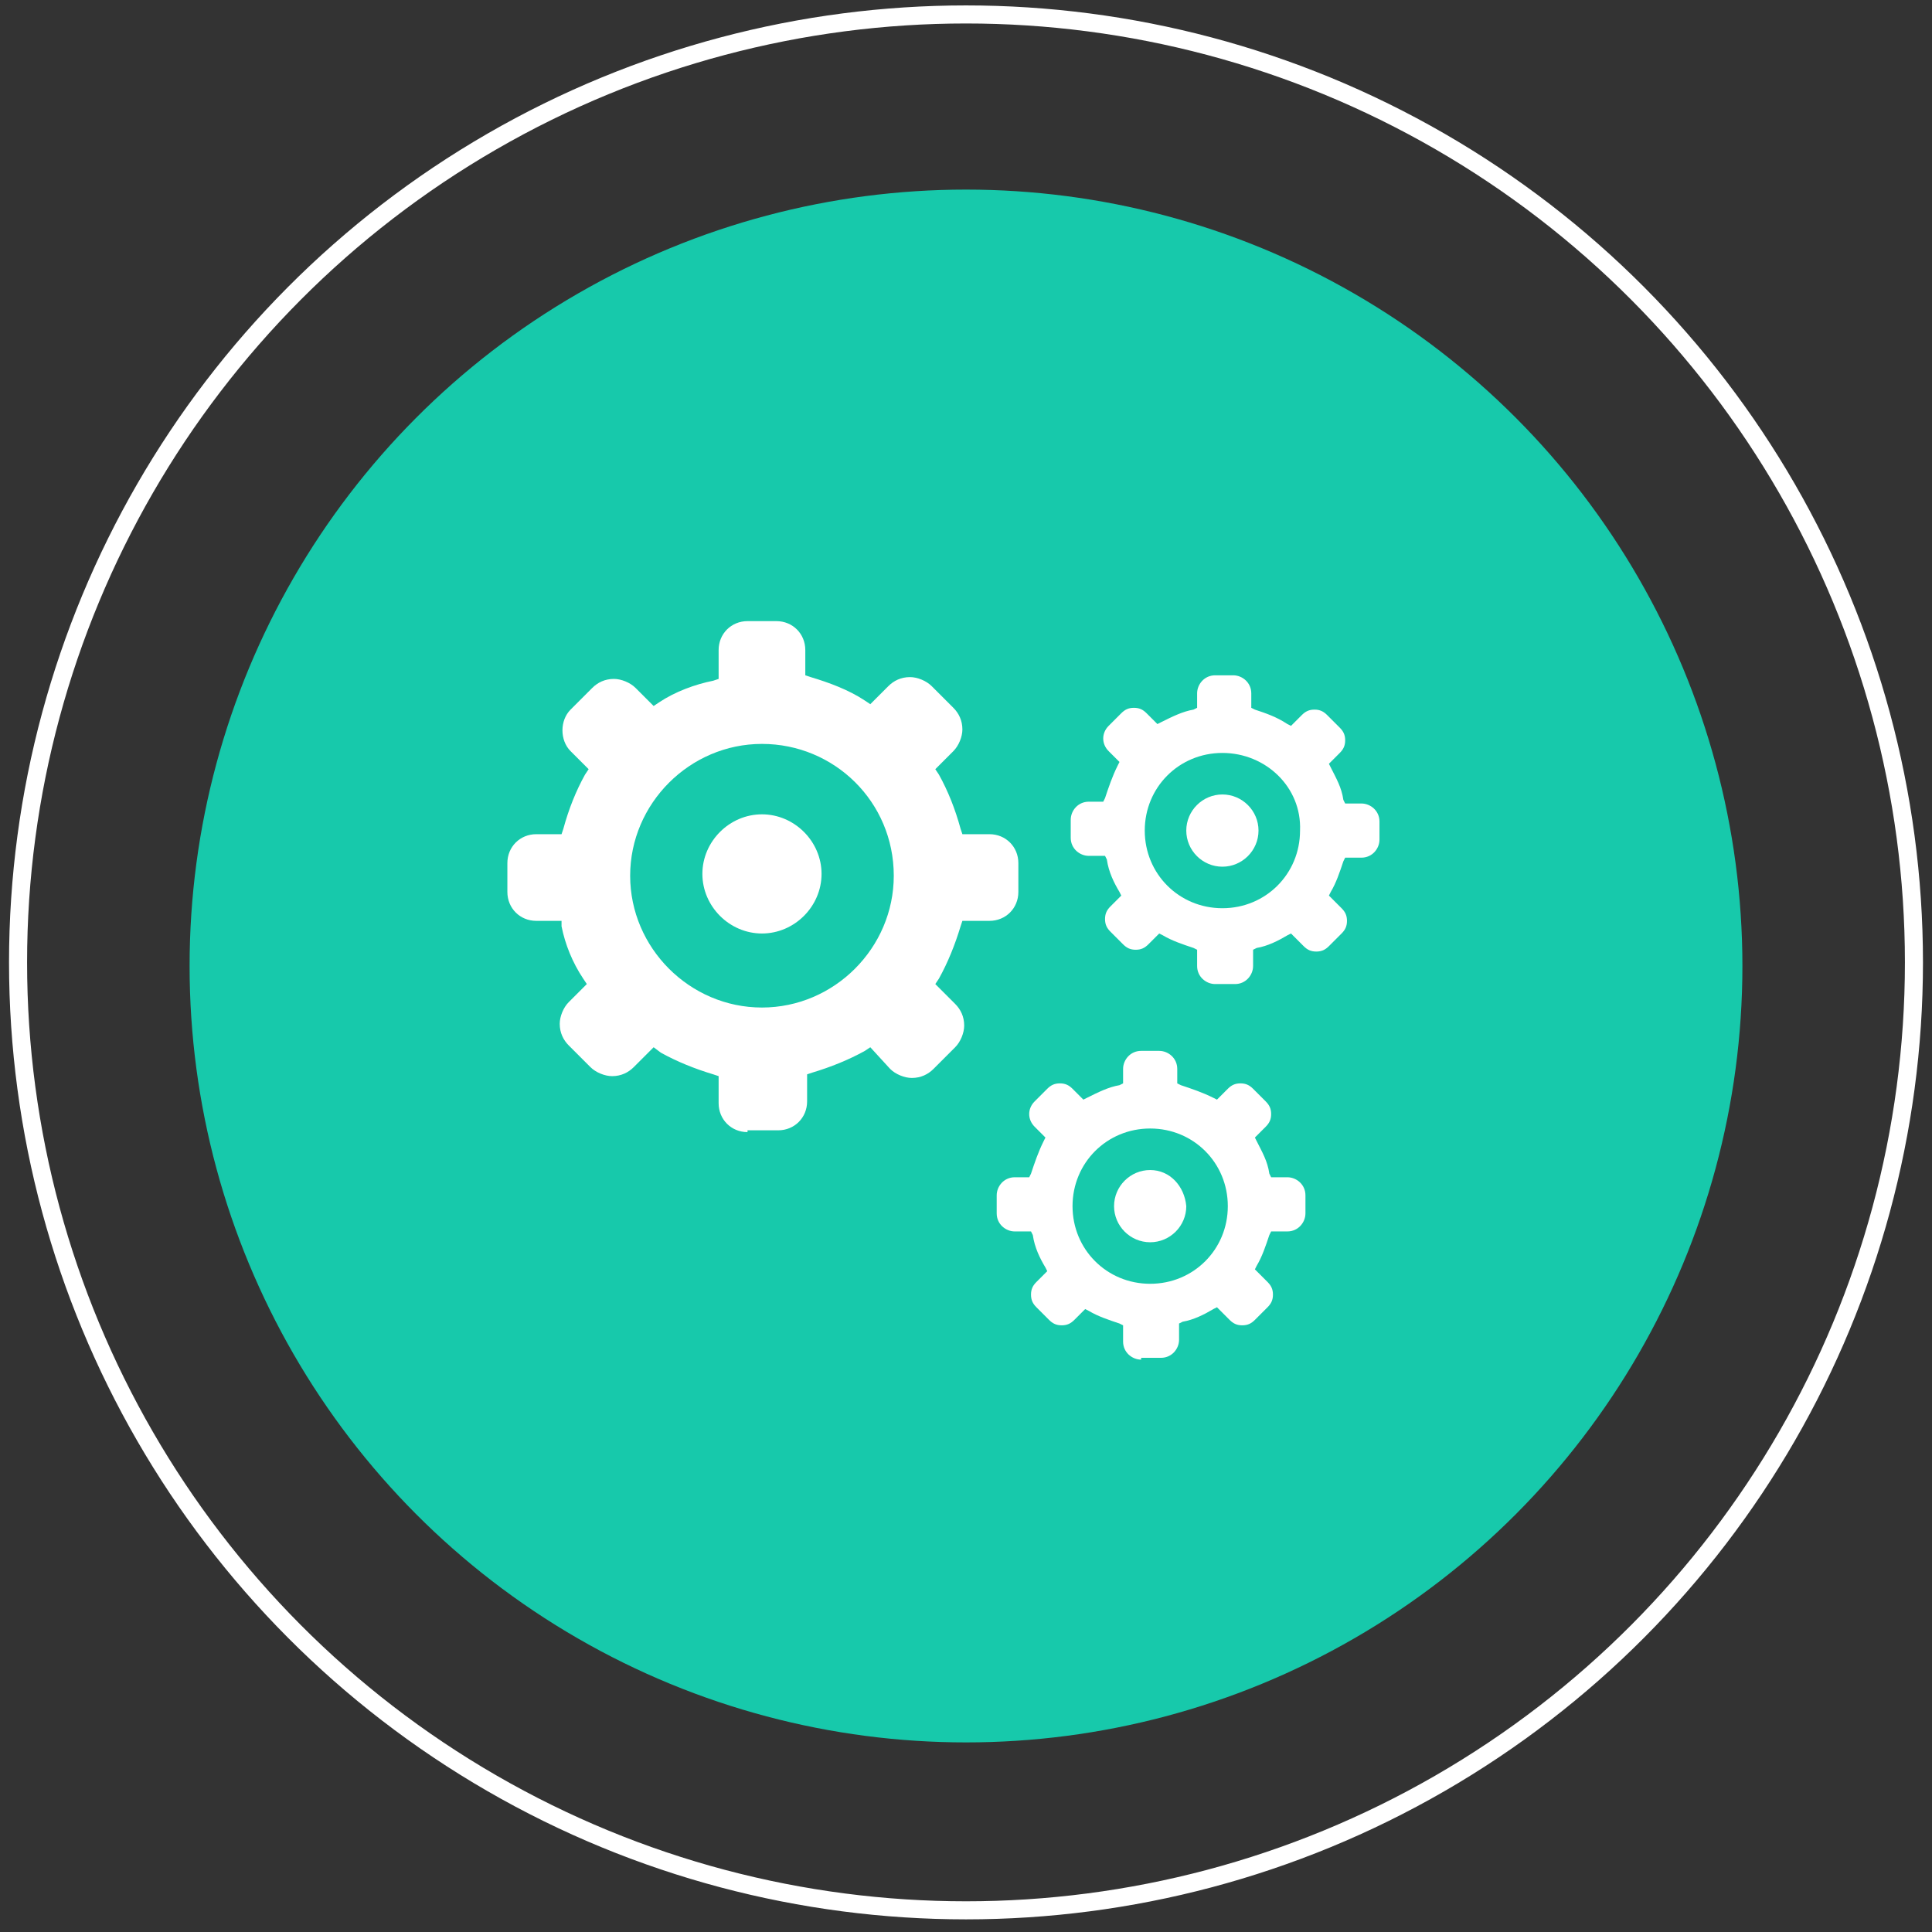 <svg version="1.1" id="Calque_1" xmlns="http://www.w3.org/2000/svg" x="0" y="0" viewBox="0 0 107 107" xml:space="preserve"><rect x="0" y="0" width="107" height="107" fill="#333333" stroke="none"/><circle cx="53.5" cy="53.5" r="43" fill="#17c9ab"/><circle cx="53.5" cy="53.3" r="52.5" fill="none" stroke="#fff"/><g id="GEERS"><g id="gears" fill="#fff"><path id="inside_75_" d="M42.2 45.1c-1.8 0-3.3 1.5-3.3 3.3s1.5 3.3 3.3 3.3c1.8 0 3.3-1.5 3.3-3.3s-1.5-3.3-3.3-3.3z"/><path d="M41.4 62.7c-.9 0-1.6-.7-1.6-1.6v-1.5l-.3-.1c-1-.3-2-.7-2.9-1.2l-.4-.3-1.1 1.1c-.3.3-.7.5-1.2.5-.4 0-.9-.2-1.2-.5l-1.2-1.2c-.3-.3-.5-.7-.5-1.2 0-.4.2-.9.5-1.2l1-1-.2-.3c-.6-.9-1-1.9-1.2-2.9V51h-1.4c-.9 0-1.6-.7-1.6-1.6v-1.6c0-.9.7-1.6 1.6-1.6h1.4l.1-.3c.3-1.1.7-2.1 1.2-3l.2-.3-1-1c-.6-.6-.6-1.7 0-2.3l1.2-1.2c.3-.3.7-.5 1.2-.5.4 0 .9.2 1.2.5l1 1 .3-.2c.9-.6 2-1 3-1.2l.3-.1V36c0-.9.7-1.6 1.6-1.6H43c.9 0 1.6.7 1.6 1.6v1.4l.3.1c1 .3 2.1.7 3 1.3l.3.2 1-1c.3-.3.7-.5 1.2-.5.4 0 .9.2 1.2.5l1.2 1.2c.3.3.5.7.5 1.2 0 .4-.2.9-.5 1.2l-1 1 .2.3c.5.9.9 1.9 1.2 3l.1.3h1.5c.9 0 1.6.7 1.6 1.6v1.6c0 .9-.7 1.6-1.6 1.6h-1.5l-.1.3c-.3 1-.7 2-1.2 2.9l-.2.3 1.1 1.1c.3.3.5.7.5 1.2 0 .4-.2.9-.5 1.2l-1.2 1.2c-.3.3-.7.5-1.2.5-.4 0-.9-.2-1.2-.5L48.2 58l-.3.2c-.9.5-1.9.9-2.9 1.2l-.3.1V61c0 .9-.7 1.6-1.6 1.6h-1.7zm.8-21.5c-4 0-7.3 3.3-7.3 7.3s3.3 7.3 7.3 7.3 7.3-3.3 7.3-7.3c0-4.1-3.3-7.3-7.3-7.3z"/><path id="inside_1_" d="M67.7 44c-1.1 0-2 .9-2 2s.9 2 2 2 2-.9 2-2-.9-2-2-2z"/><path d="M67.3 54.5c-.5 0-1-.4-1-1v-.9l-.2-.1c-.6-.2-1.2-.4-1.7-.7l-.2-.1-.6.6c-.2.2-.4.3-.7.3-.3 0-.5-.1-.7-.3l-.7-.7c-.2-.2-.3-.4-.3-.7 0-.3.1-.5.3-.7l.6-.6-.1-.2c-.3-.5-.6-1.1-.7-1.8l-.1-.2h-.9c-.5 0-1-.4-1-1v-1c0-.5.4-1 1-1h.8l.1-.2c.2-.6.4-1.2.7-1.8l.1-.2-.6-.6c-.4-.4-.4-1 0-1.4l.7-.7c.2-.2.4-.3.7-.3.3 0 .5.1.7.3l.6.6.2-.1c.6-.3 1.2-.6 1.8-.7l.2-.1v-.8c0-.5.4-1 1-1h1c.5 0 1 .4 1 1v.8l.2.1c.6.2 1.2.4 1.8.8l.2.1.6-.6c.2-.2.4-.3.7-.3.3 0 .5.1.7.3l.7.7c.2.2.3.4.3.7 0 .3-.1.5-.3.7l-.6.6.1.2c.3.6.6 1.1.7 1.8l.1.2h.9c.5 0 1 .4 1 1v1c0 .5-.4 1-1 1h-.9l-.1.2c-.2.6-.4 1.2-.7 1.7l-.1.2.7.7c.2.2.3.4.3.7 0 .3-.1.5-.3.7l-.7.7c-.2.2-.4.3-.7.3-.3 0-.5-.1-.7-.3l-.7-.7-.2.1c-.5.3-1.1.6-1.7.7l-.2.1v.9c0 .5-.4 1-1 1h-1.1zm.4-12.8c-2.4 0-4.3 1.9-4.3 4.3s1.9 4.3 4.3 4.3S72 48.4 72 46c.1-2.4-1.9-4.3-4.3-4.3z"/><g><path id="inside_2_" d="M63.7 64.8c-1.1 0-2 .9-2 2s.9 2 2 2 2-.9 2-2c-.1-1.1-.9-2-2-2z"/><path d="M63.2 75.3c-.5 0-1-.4-1-1v-.9l-.2-.1c-.6-.2-1.2-.4-1.7-.7l-.2-.1-.6.6c-.2.2-.4.3-.7.3s-.5-.1-.7-.3l-.7-.7c-.2-.2-.3-.4-.3-.7 0-.3.1-.5.3-.7l.6-.6-.1-.2c-.3-.5-.6-1.1-.7-1.8l-.1-.2h-.9c-.5 0-1-.4-1-1v-1c0-.5.4-1 1-1h.8l.1-.2c.2-.6.4-1.2.7-1.8l.1-.2-.6-.6c-.4-.4-.4-1 0-1.4l.7-.7c.2-.2.4-.3.7-.3s.5.1.7.3l.6.6.2-.1c.6-.3 1.2-.6 1.8-.7l.2-.1v-.8c0-.5.4-1 1-1h1c.5 0 1 .4 1 1v.8l.2.1c.6.2 1.2.4 1.8.7l.2.1.6-.6c.2-.2.4-.3.7-.3.3 0 .5.1.7.3l.7.7c.2.2.3.4.3.7 0 .3-.1.5-.3.7l-.6.6.1.2c.3.6.6 1.1.7 1.8l.1.2h.9c.5 0 1 .4 1 1v1c0 .5-.4 1-1 1h-.9l-.1.2c-.2.6-.4 1.2-.7 1.7l-.1.2.7.7c.2.2.3.4.3.7 0 .3-.1.5-.3.7l-.7.7c-.2.2-.4.3-.7.3-.3 0-.5-.1-.7-.3l-.7-.7-.2.1c-.5.3-1.1.6-1.7.7l-.2.1v.9c0 .5-.4 1-1 1h-1.1zm.5-12.8c-2.4 0-4.3 1.9-4.3 4.3s1.9 4.3 4.3 4.3 4.3-1.9 4.3-4.3-1.9-4.3-4.3-4.3z"/></g></g></g></svg>